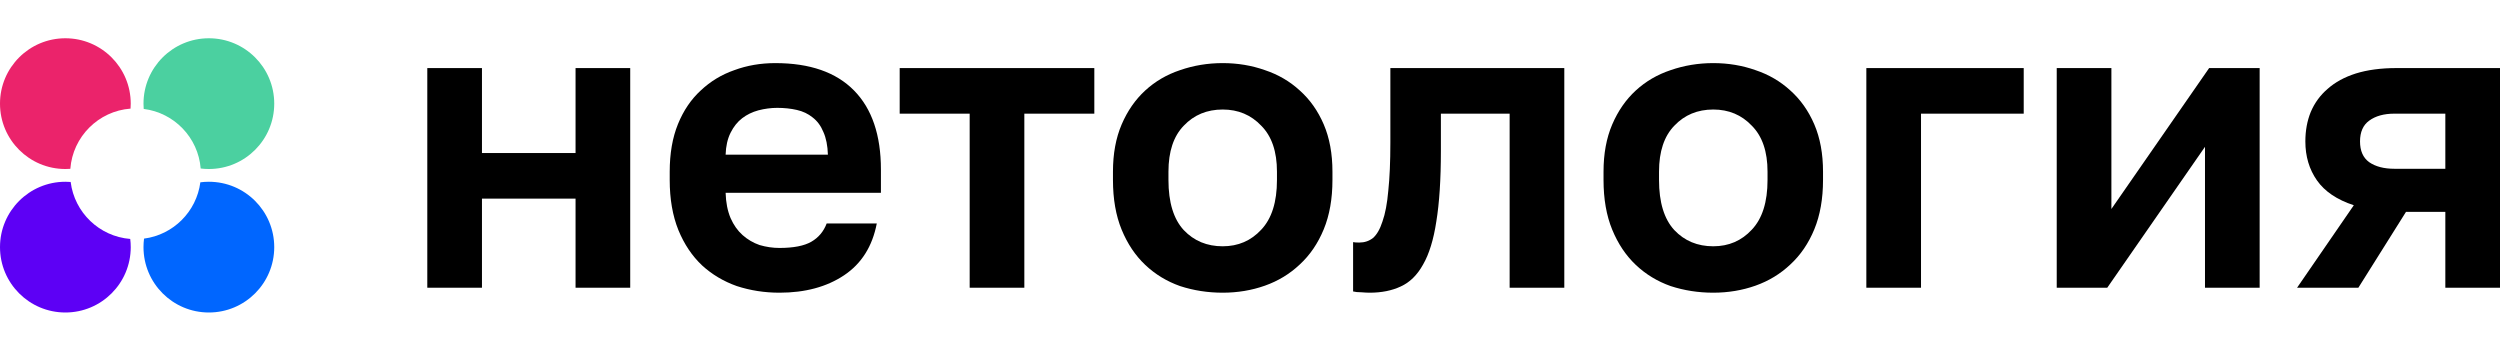 <?xml version="1.0" encoding="UTF-8"?> <svg xmlns="http://www.w3.org/2000/svg" width="784" height="110"> <g> <title>background</title> <rect fill="none" id="canvas_background" height="112" width="786" y="-1" x="-1"></rect> </g> <g> <title>Layer 1</title> <path id="svg_1" fill="black" d="m134,21.349l17.143,0l0,26.643l29.351,0l0,-26.643l17.143,0l0,68.881l-17.143,0l0,-27.942l-29.351,0l0,27.942l-17.143,0l0,-68.881z"></path> <path id="svg_2" fill="black" d="m244.437,91.789c-4.675,0 -9.134,-0.693 -13.377,-2.079c-4.156,-1.473 -7.792,-3.639 -10.909,-6.498c-3.117,-2.946 -5.585,-6.628 -7.403,-11.047c-1.818,-4.505 -2.727,-9.747 -2.727,-15.726l0,-2.599c0,-5.718 0.866,-10.7 2.597,-14.946c1.732,-4.245 4.113,-7.755 7.143,-10.527c3.031,-2.859 6.537,-4.982 10.52,-6.368c3.983,-1.473 8.268,-2.209 12.857,-2.209c10.823,0 19.048,2.859 24.676,8.578c5.628,5.718 8.442,13.993 8.442,24.823l0,7.278l-48.702,0c0.086,3.033 0.606,5.675 1.558,7.928c0.952,2.166 2.208,3.942 3.766,5.329c1.559,1.386 3.334,2.426 5.325,3.119c2.078,0.607 4.156,0.91 6.234,0.91c4.416,0 7.749,-0.65 10,-1.95c2.251,-1.3 3.853,-3.206 4.805,-5.718l15.715,0c-1.385,7.191 -4.805,12.607 -10.26,16.245c-5.455,3.639 -12.208,5.458 -20.26,5.458zm-0.649,-57.964c-1.992,0 -3.983,0.26 -5.974,0.78c-1.905,0.52 -3.594,1.343 -5.066,2.469c-1.471,1.126 -2.684,2.643 -3.636,4.549c-0.952,1.906 -1.472,4.202 -1.558,6.888l32.078,0c-0.087,-2.859 -0.563,-5.242 -1.429,-7.148c-0.779,-1.906 -1.904,-3.422 -3.376,-4.549c-1.386,-1.126 -3.031,-1.906 -4.935,-2.339c-1.905,-0.433 -3.94,-0.65 -6.104,-0.65z"></path> <path id="svg_3" fill="black" d="m304.089,35.645l-21.948,0l0,-14.296l61.039,0l0,14.296l-21.948,0l0,54.585l-17.143,0l0,-54.585z"></path> <path id="svg_4" fill="black" d="m383.441,91.789c-4.676,0 -9.135,-0.693 -13.377,-2.079c-4.156,-1.473 -7.792,-3.682 -10.909,-6.628c-3.117,-2.946 -5.585,-6.628 -7.403,-11.047c-1.818,-4.419 -2.727,-9.617 -2.727,-15.596l0,-2.599c0,-5.632 0.909,-10.57 2.727,-14.816c1.818,-4.245 4.286,-7.798 7.403,-10.657c3.117,-2.859 6.753,-4.982 10.909,-6.368c4.242,-1.473 8.701,-2.209 13.377,-2.209c4.675,0 9.091,0.736 13.247,2.209c4.156,1.386 7.792,3.509 10.909,6.368c3.204,2.859 5.714,6.412 7.533,10.657c1.818,4.245 2.727,9.184 2.727,14.816l0,2.599c0,5.892 -0.909,11.047 -2.727,15.466c-1.819,4.419 -4.329,8.101 -7.533,11.047c-3.117,2.946 -6.753,5.155 -10.909,6.628c-4.156,1.473 -8.572,2.209 -13.247,2.209zm0,-14.556c4.848,0 8.874,-1.733 12.078,-5.199c3.29,-3.466 4.935,-8.664 4.935,-15.596l0,-2.599c0,-6.325 -1.645,-11.134 -4.935,-14.426c-3.204,-3.379 -7.23,-5.069 -12.078,-5.069c-4.935,0 -9.005,1.69 -12.208,5.069c-3.204,3.292 -4.805,8.101 -4.805,14.426l0,2.599c0,7.018 1.601,12.26 4.805,15.726c3.203,3.379 7.273,5.069 12.208,5.069z"></path> <path id="svg_5" fill="black" d="m429.525,91.789c-0.693,0 -1.558,-0.043 -2.597,-0.13c-1.039,0 -1.905,-0.087 -2.598,-0.26l0,-15.466c0.433,0.087 1.083,0.13 1.948,0.13c1.645,0 3.074,-0.476 4.286,-1.43c1.212,-1.04 2.208,-2.772 2.987,-5.199c0.866,-2.426 1.472,-5.632 1.818,-9.617c0.433,-4.072 0.65,-9.098 0.65,-15.076l0,-23.393l54.546,0l0,68.881l-17.143,0l0,-54.585l-21.559,0l0,11.697c0,8.924 -0.476,16.289 -1.428,22.094c-0.866,5.718 -2.252,10.224 -4.156,13.516c-1.819,3.292 -4.156,5.588 -7.013,6.888c-2.771,1.3 -6.018,1.95 -9.741,1.95z"></path> <path id="svg_6" fill="black" d="m537.284,91.789c-4.676,0 -9.135,-0.693 -13.377,-2.079c-4.156,-1.473 -7.793,-3.682 -10.91,-6.628c-3.117,-2.946 -5.584,-6.628 -7.402,-11.047c-1.819,-4.419 -2.728,-9.617 -2.728,-15.596l0,-2.599c0,-5.632 0.909,-10.57 2.728,-14.816c1.818,-4.245 4.285,-7.798 7.402,-10.657c3.117,-2.859 6.754,-4.982 10.91,-6.368c4.242,-1.473 8.701,-2.209 13.377,-2.209c4.675,0 9.091,0.736 13.246,2.209c4.156,1.386 7.793,3.509 10.91,6.368c3.203,2.859 5.714,6.412 7.532,10.657c1.818,4.245 2.728,9.184 2.728,14.816l0,2.599c0,5.892 -0.91,11.047 -2.728,15.466c-1.818,4.419 -4.329,8.101 -7.532,11.047c-3.117,2.946 -6.754,5.155 -10.91,6.628c-4.155,1.473 -8.571,2.209 -13.246,2.209zm0,-14.556c4.848,0 8.874,-1.733 12.078,-5.199c3.29,-3.466 4.935,-8.664 4.935,-15.596l0,-2.599c0,-6.325 -1.645,-11.134 -4.935,-14.426c-3.204,-3.379 -7.23,-5.069 -12.078,-5.069c-4.936,0 -9.005,1.69 -12.208,5.069c-3.204,3.292 -4.806,8.101 -4.806,14.426l0,2.599c0,7.018 1.602,12.26 4.806,15.726c3.203,3.379 7.272,5.069 12.208,5.069z"></path> <path id="svg_7" fill="black" d="m585.285,21.349l49.352,0l0,14.296l-32.208,0l0,54.585l-17.144,0l0,-68.881z"></path> <path id="svg_8" fill="black" d="m644.991,21.349l17.143,0l0,44.188l30.65,-44.188l15.844,0l0,68.881l-17.143,0l0,-44.188l-30.649,44.188l-15.845,0l0,-68.881z"></path> <path id="svg_9" fill="black" d="m738.155,64.367c-5.281,-1.733 -9.134,-4.332 -11.558,-7.798c-2.425,-3.466 -3.637,-7.538 -3.637,-12.217c0,-3.379 0.563,-6.455 1.688,-9.227c1.213,-2.859 2.987,-5.285 5.325,-7.278c2.338,-2.079 5.282,-3.682 8.832,-4.809c3.636,-1.126 7.878,-1.69 12.727,-1.69l32.468,0l0,68.881l-17.143,0l0,-23.783l-12.338,0l-14.935,23.783l-19.221,0l17.792,-25.863zm1.948,-20.015c0,2.946 0.953,5.112 2.857,6.498c1.992,1.386 4.633,2.079 7.923,2.079l15.974,0l0,-17.285l-15.974,0c-3.29,0 -5.931,0.736 -7.923,2.209c-1.904,1.386 -2.857,3.552 -2.857,6.498z"></path> <path id="svg_10" fill="#5D00F5" d="m22.159,57.066c-0.547,-0.044 -1.101,-0.066 -1.659,-0.066c-11.322,0 -20.5,9.178 -20.5,20.5c0,11.322 9.178,20.5 20.5,20.5c11.322,0 20.5,-9.178 20.5,-20.5c0,-0.869 -0.054,-1.726 -0.159,-2.566c-9.694,-0.776 -17.487,-8.297 -18.682,-17.868z" clip-rule="evenodd" fill-rule="evenodd"></path> <path id="svg_11" fill="#EB236B" d="m41,32.5c0,-11.322 -9.178,-20.5 -20.5,-20.5c-11.322,0 -20.5,9.178 -20.5,20.5c0,11.322 9.178,20.5 20.5,20.5c0.524,0 1.044,-0.02 1.558,-0.058c0.758,-10.079 8.804,-18.126 18.883,-18.883c0.039,-0.514 0.058,-1.034 0.058,-1.558z" clip-rule="evenodd" fill-rule="evenodd"></path> <path id="svg_12" fill="#4BD0A0" d="m62.934,52.841c0.841,0.105 1.697,0.159 2.566,0.159c11.322,0 20.5,-9.178 20.5,-20.5c0,-11.322 -9.178,-20.5 -20.5,-20.5c-11.322,0 -20.5,9.178 -20.5,20.5c0,0.558 0.022,1.112 0.066,1.659c9.57,1.195 17.091,8.987 17.868,18.682z" clip-rule="evenodd" fill-rule="evenodd"></path> <path id="svg_13" fill="#0066FF" d="m45.173,74.827c-0.114,0.875 -0.173,1.767 -0.173,2.673c0,11.322 9.178,20.5 20.5,20.5c11.322,0 20.5,-9.178 20.5,-20.5c0,-11.322 -9.178,-20.5 -20.5,-20.5c-0.906,0 -1.798,0.059 -2.673,0.173c-1.196,9.184 -8.47,16.459 -17.655,17.655z" clip-rule="evenodd" fill-rule="evenodd"></path> </g> </svg> 